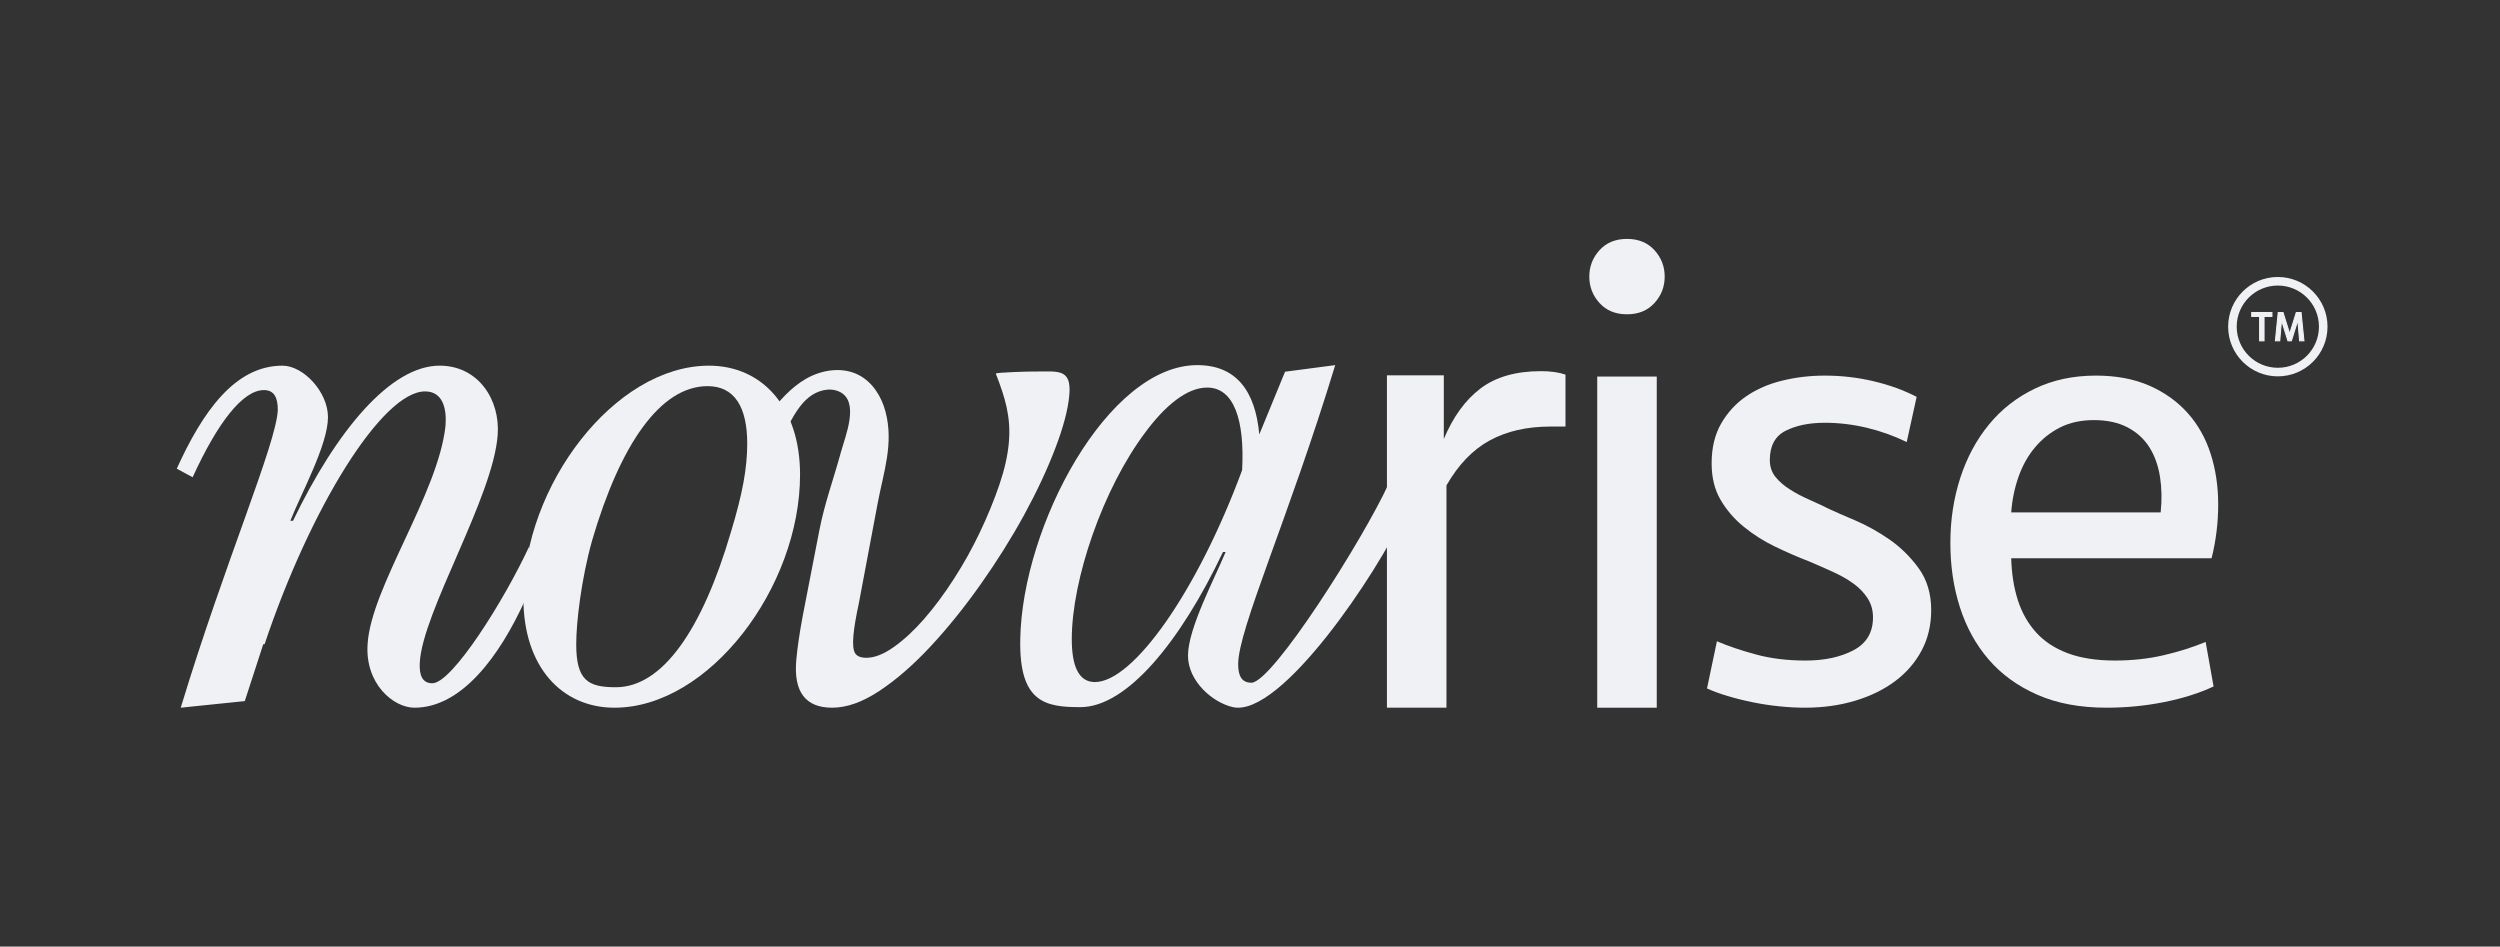 <?xml version="1.0" encoding="UTF-8"?><svg id="Layer_1" xmlns="http://www.w3.org/2000/svg" width="583.681" height="221.006" viewBox="0 0 583.681 221.006"><rect x="0" y="0" width="583.681" height="221.006" fill="#333333" stroke="none"/><defs><style>.cls-1{fill:none;stroke-width:2px;}.cls-1,.cls-2{stroke:#f0f1f4;stroke-miterlimit:10;}.cls-3{stroke-width:0px;}.cls-3,.cls-2{fill:#f0f1f4;}.cls-2{stroke-width:.25px;}</style></defs><path class="cls-3" d="M371.058,64.578c0-2.366.795-4.425,2.392-6.176,1.596-1.75,3.731-2.624,6.408-2.624,2.675,0,4.809.875,6.408,2.624,1.594,1.751,2.392,3.81,2.392,6.176,0,2.37-.798,4.427-2.392,6.177-1.599,1.751-3.733,2.624-6.408,2.624-2.678,0-4.812-.874-6.408-2.624-1.596-1.75-2.392-3.807-2.392-6.177Z"/><path class="cls-3" d="M122.611,140.066c-6.014,13.258-14.896,25.163-25.841,25.163-4.933,0-11.564-5.578-10.947-14.828.772-13.258,16.495-35.12,18.193-50.999.306-4.008-.617-8.017-4.78-8.017-10.019,0-26.825,27.259-37.462,59.016h-.308l-4.316,13.286-14.953,1.541c10.328-34.069,22.354-61.665,22.66-69.526,0-2.775-.77-4.626-3.235-4.626-4.933,0-10.792,7.554-16.65,20.35l-3.699-2.004c6.012-13.258,13.566-24.049,24.666-24.049,4.933,0,10.636,6.166,10.636,12.024,0,6.474-6.32,17.883-8.788,24.203h.617c10.175-21.12,22.817-36.228,34.224-36.228,9.096,0,14.183,8.017,13.568,16.186-1.081,14.645-17.576,41.315-18.193,53.187-.153,2.928.617,4.779,2.929,4.779,4.625,0,16.767-19.319,22.626-31.96l-.945,12.5Z"/><path class="cls-3" d="M122.196,139.639c0-26.208,21.275-54.265,43.32-54.265,12.332,0,21.275,9.558,21.275,25.436,0,26.363-21.275,54.419-43.32,54.419-12.334,0-21.275-9.558-21.275-25.59ZM170.602,124.376c2.776-9.095,3.855-15.108,3.855-20.812,0-8.478-2.929-13.411-9.249-13.411-10.945,0-20.35,13.411-26.978,36.073-2.468,8.788-3.699,18.933-3.699,24.175,0,8.478,2.774,10.049,9.249,10.049,10.945,0,20.194-13.566,26.823-36.073Z"/><path class="cls-3" d="M327.831,120.145c-6.012,13.258-28.762,47.458-39.986,44.953-4.665-1.041-10.483-6.012-10.483-12.024,0-6.32,6.167-17.883,8.788-24.203h-.617c-10.022,21.12-22.509,36.228-33.298,36.228-8.171,0-14.338-1.078-14.03-15.878.462-26.515,20.503-63.977,41.314-63.977,9.096,0,13.568,6.012,14.493,16.186l6.012-14.645,11.715-1.541c-10.945,35.919-22.66,61.665-22.66,69.834,0,2.621.77,4.317,3.082,4.317,4.933,0,26.169-33.61,32.027-46.406l3.642,7.156ZM290.003,109.755c.617-11.562-1.848-19.27-8.168-19.27-4.78,0-9.866,4.316-14.338,10.328-10.022,13.258-17.267,34.532-17.267,48.408,0,6.474,1.698,10.021,5.397,10.021,8.941,0,23.893-21.121,34.377-49.486Z"/><path class="cls-3" d="M365.5,99.591h-3.551c-5.457,0-10.165,1.078-14.127,3.232-3.965,2.157-7.334,5.659-10.113,10.509v51.896h-13.898v-77.601h13.279v14.873c2.163-5.173,5.017-9.107,8.569-11.802,3.551-2.693,8.262-4.042,14.129-4.042,2.262,0,4.167.271,5.712.808v12.126Z"/><rect class="cls-3" x="372.909" y="87.917" width="13.898" height="77.312"/><path class="cls-3" d="M450.88,142.433c0,3.516-.749,6.667-2.238,9.458-1.492,2.792-3.551,5.171-6.177,7.133-2.623,1.966-5.738,3.49-9.341,4.576-3.603,1.085-7.516,1.628-11.735,1.628-1.851,0-3.809-.104-5.867-.311-2.059-.208-4.118-.518-6.174-.929-2.062-.412-4.043-.905-5.946-1.474-1.906-.567-3.528-1.163-4.864-1.783l2.316-11.011c2.675,1.14,5.738,2.171,9.187,3.102,3.447.931,7.282,1.396,11.504,1.396,4.425,0,8.155-.799,11.194-2.403,3.034-1.602,4.555-4.161,4.555-7.676,0-1.653-.413-3.125-1.235-4.419-.827-1.291-1.908-2.428-3.244-3.411-1.339-.982-2.909-1.885-4.708-2.714-1.802-.826-3.681-1.653-5.636-2.482-2.678-1.031-5.353-2.195-8.028-3.488-2.678-1.292-5.124-2.842-7.334-4.653-2.215-1.807-4.016-3.901-5.405-6.281-1.391-2.376-2.085-5.218-2.085-8.529,0-3.618.746-6.718,2.238-9.304,1.492-2.582,3.447-4.702,5.867-6.358,2.418-1.653,5.223-2.868,8.415-3.644,3.19-.775,6.484-1.163,9.882-1.163,3.91,0,7.721.441,11.426,1.319,3.705.879,7.05,2.093,10.037,3.644l-2.316,10.544c-2.987-1.446-6.099-2.559-9.343-3.334-3.242-.775-6.51-1.162-9.803-1.162-3.603,0-6.64.62-9.109,1.86s-3.707,3.516-3.707,6.822c0,1.551.437,2.869,1.313,3.954.874,1.086,2.007,2.069,3.398,2.946,1.388.88,2.906,1.681,4.555,2.403,1.646.725,3.19,1.449,4.633,2.171,1.336.621,3.343,1.5,6.021,2.637,2.675,1.138,5.327,2.612,7.952,4.419,2.623,1.811,4.913,4.059,6.871,6.745,1.952,2.689,2.933,5.947,2.933,9.77Z"/><path class="cls-3" d="M489.327,87.692c4.734,0,8.878.775,12.429,2.326,3.551,1.55,6.536,3.67,8.956,6.358,2.418,2.689,4.219,5.868,5.402,9.537,1.183,3.671,1.776,7.625,1.776,11.863,0,4.24-.515,8.427-1.542,12.56h-46.784c.101,3.62.616,6.877,1.544,9.77.925,2.896,2.34,5.404,4.245,7.521,1.903,2.12,4.373,3.748,7.412,4.885,3.034,1.138,6.715,1.705,11.038,1.705,4.014,0,7.799-.411,11.35-1.24,3.551-.826,6.816-1.862,9.803-3.102l1.854,10.39c-3.296,1.551-7.131,2.766-11.504,3.644-4.375.877-8.878,1.319-13.511,1.319-6.174,0-11.556-1.008-16.134-3.023-4.583-2.017-8.366-4.755-11.35-8.219-2.985-3.462-5.225-7.521-6.715-12.174-1.495-4.652-2.238-9.665-2.238-15.042,0-5.373.772-10.44,2.316-15.196,1.542-4.755,3.783-8.918,6.715-12.485,2.935-3.567,6.51-6.358,10.732-8.373,4.219-2.016,8.956-3.023,14.205-3.023ZM488.864,98.082c-2.987,0-5.613.571-7.875,1.706-2.267,1.138-4.222,2.689-5.867,4.653-1.648,1.965-2.935,4.264-3.861,6.9-.925,2.637-1.492,5.404-1.698,8.296h34.893c.309-2.893.257-5.659-.153-8.296-.413-2.636-1.235-4.935-2.47-6.9-1.235-1.964-2.935-3.514-5.095-4.653-2.163-1.136-4.786-1.706-7.875-1.706Z"/><path class="cls-3" d="M200.52,140.845c-.34,1.555-.616,2.958-.825,4.213-.213,1.255-.36,2.361-.445,3.317-.18,2.034-.052,3.406.39,4.124.44.717,1.314,1.075,2.623,1.075,1.911,0,4.048-.835,6.41-2.51,2.361-1.673,4.721-3.856,7.072-6.545s4.664-5.796,6.938-9.323c2.276-3.524,4.308-7.172,6.1-10.937,1.792-3.766,3.3-7.442,4.524-11.028,1.224-3.586,1.966-6.872,2.231-9.862.537-6.066-.885-10.563-3.039-16.128-.122-.316,8.166-.513,8.764-.503,5.472.093,8.97-1.01,8.393,5.515-.296,3.348-1.395,7.502-3.292,12.461-1.898,4.962-4.319,10.131-7.26,15.51-2.943,5.379-6.31,10.758-10.108,16.137-3.796,5.379-7.698,10.22-11.701,14.523-4.003,4.304-7.986,7.772-11.94,10.4-3.957,2.628-7.647,3.944-11.068,3.944-6.241,0-9.033-3.704-8.377-11.116.127-1.435.316-3.018.572-4.751.252-1.732.569-3.614.952-5.649,1.296-6.673,2.592-13.346,3.888-20.019,1.205-6.203,3.388-12.147,5.04-18.233.99-3.645,4.451-11.811-.435-14.031-2.308-1.048-5.122-.245-7.096,1.346-1.974,1.591-3.279,3.846-4.513,6.061s-2.478,4.492-4.375,6.174c-1.648.095-2.891-1.722-2.812-3.371s1.07-3.098,2.056-4.423c2.545-3.418,5.391-6.745,9.101-8.841,3.71-2.096,8.456-2.776,12.233-.804,3.211,1.676,5.292,5.026,6.218,8.527,1.973,7.467-.452,14.11-1.821,21.38-1.466,7.788-2.933,15.577-4.399,23.365Z"/><circle class="cls-1" cx="531.81" cy="76.268" r="10.6"/><path class="cls-2" d="M530.43,72.964v.909h-1.842v5.699h-1.029v-5.699h-1.842v-.909h4.713Z"/><path class="cls-2" d="M533.023,72.964l1.525,4.892.024.352.024-.352,1.531-4.892h1.106l.67,6.608h-1.005l-.407-4.676.072-.443-1.591,5.119h-.801l-1.591-5.119.078.443-.407,4.676h-1.005l.663-6.608h1.112Z"/></svg>